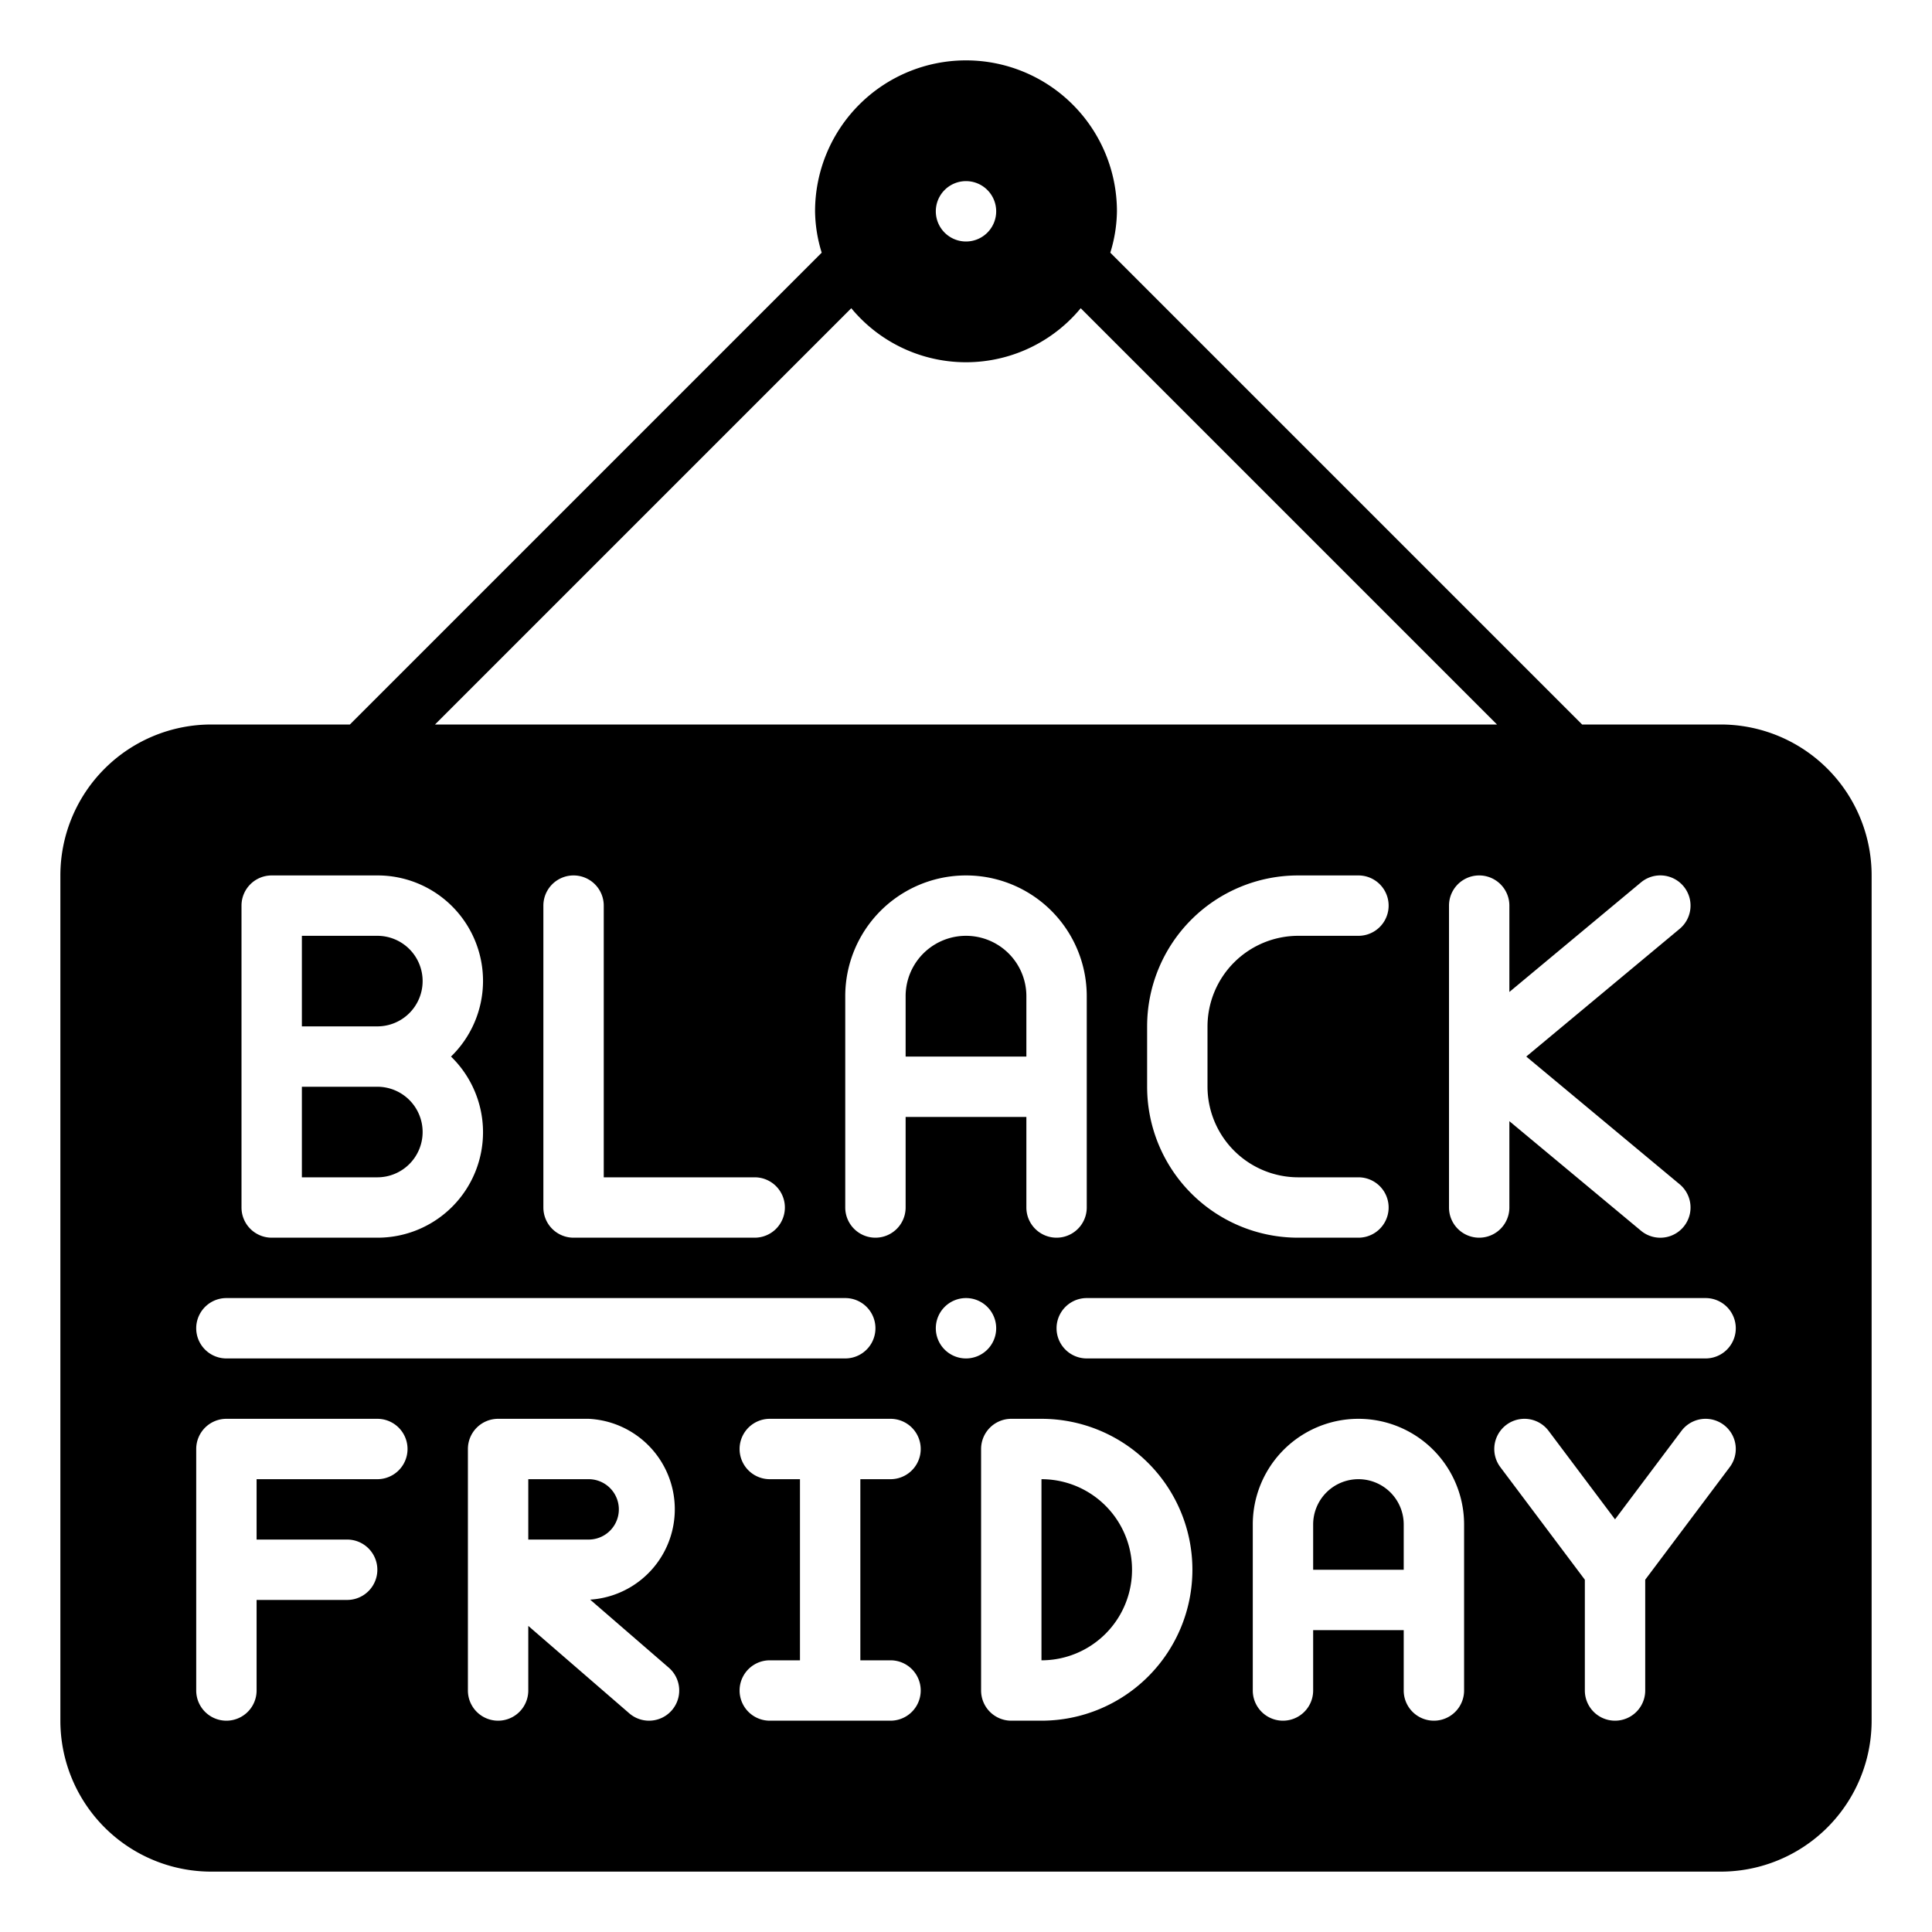 <svg xmlns="http://www.w3.org/2000/svg" viewBox="0 0 64 64" id="black-friday">
  <g>
    <path d="M57 24h-4.59L36.78 8.37A4.789 4.789 0 0 0 37 7a5 5 0 0 0-10 0 4.789 4.789 0 0 0 .22 1.37L11.59 24H7a5 5 0 0 0-5 5v28a5 5 0 0 0 5 5h50a5 5 0 0 0 5-5V29a5 5 0 0 0-5-5Zm-7 6v2.86l4.36-3.63a1 1 0 1 1 1.28 1.54L50.56 35l5.08 4.23a1 1 0 0 1-1.28 1.54L50 37.14V40a1 1 0 0 1-2 0V30a1 1 0 0 1 2 0ZM32 6a1 1 0 1 1-1 1 1 1 0 0 1 1-1Zm-3.8 4.21a4.929 4.929 0 0 0 7.6 0L49.59 24H14.41ZM43 39h2a1 1 0 0 1 0 2h-2a5 5 0 0 1-5-5v-2a5 5 0 0 1 5-5h2a1 1 0 0 1 0 2h-2a3.009 3.009 0 0 0-3 3v2a3.009 3.009 0 0 0 3 3Zm-13-2v3a1 1 0 0 1-2 0v-7a4 4 0 0 1 8 0v7a1 1 0 0 1-2 0v-3Zm-5 2a1 1 0 0 1 0 2h-6a1 1 0 0 1-1-1V30a1 1 0 0 1 2 0v9ZM8 30a1 1 0 0 1 1-1h3.5a3.493 3.493 0 0 1 2.44 6 3.493 3.493 0 0 1-2.44 6H9a1 1 0 0 1-1-1Zm-.5 13H28a1 1 0 0 1 0 2H7.5a1 1 0 0 1 0-2Zm5 6h-4v2h3a1 1 0 0 1 0 2h-3v3a1 1 0 0 1-2 0v-8a1 1 0 0 1 1-1h5a1 1 0 0 1 0 2Zm9.65 6.24a1 1 0 1 1-1.3 1.52l-3.35-2.9V56a1 1 0 0 1-2 0v-8a1 1 0 0 1 1-1h3a3 3 0 0 1 .05 5.99ZM29.5 55a1 1 0 0 1 0 2h-4a1 1 0 0 1 0-2h1v-6h-1a1 1 0 0 1 0-2h4a1 1 0 0 1 0 2h-1v6ZM31 44a1 1 0 1 1 1 1 1 1 0 0 1-1-1Zm3.5 13h-1a1 1 0 0 1-1-1v-8a1 1 0 0 1 1-1h1a5 5 0 0 1 0 10Zm14-1a1 1 0 0 1-2 0v-2h-3v2a1 1 0 0 1-2 0v-5.5a3.5 3.5 0 0 1 7 0Zm8.8-7.4-2.8 3.73V56a1 1 0 0 1-2 0v-3.67l-2.8-3.73a1 1 0 0 1 1.6-1.2l2.2 2.93 2.2-2.93a1 1 0 1 1 1.6 1.2Zm-.8-3.6H36a1 1 0 0 1 0-2h20.5a1 1 0 0 1 0 2Z"></path>
    <path d="M34 33a2 2 0 0 0-4 0v2h4zm.5 16v6a3 3 0 0 0 0-6zm-15 0h-2v2h2a1 1 0 0 0 0-2zM14 32.5a1.5 1.5 0 0 0-1.5-1.5H10v3h2.5a1.5 1.5 0 0 0 1.5-1.5zm0 5a1.5 1.5 0 0 0-1.5-1.5H10v3h2.5a1.5 1.5 0 0 0 1.5-1.5zM45 49a1.5 1.5 0 0 0-1.5 1.5V52h3v-1.5A1.5 1.5 0 0 0 45 49z"></path>
  </g>
</svg>
